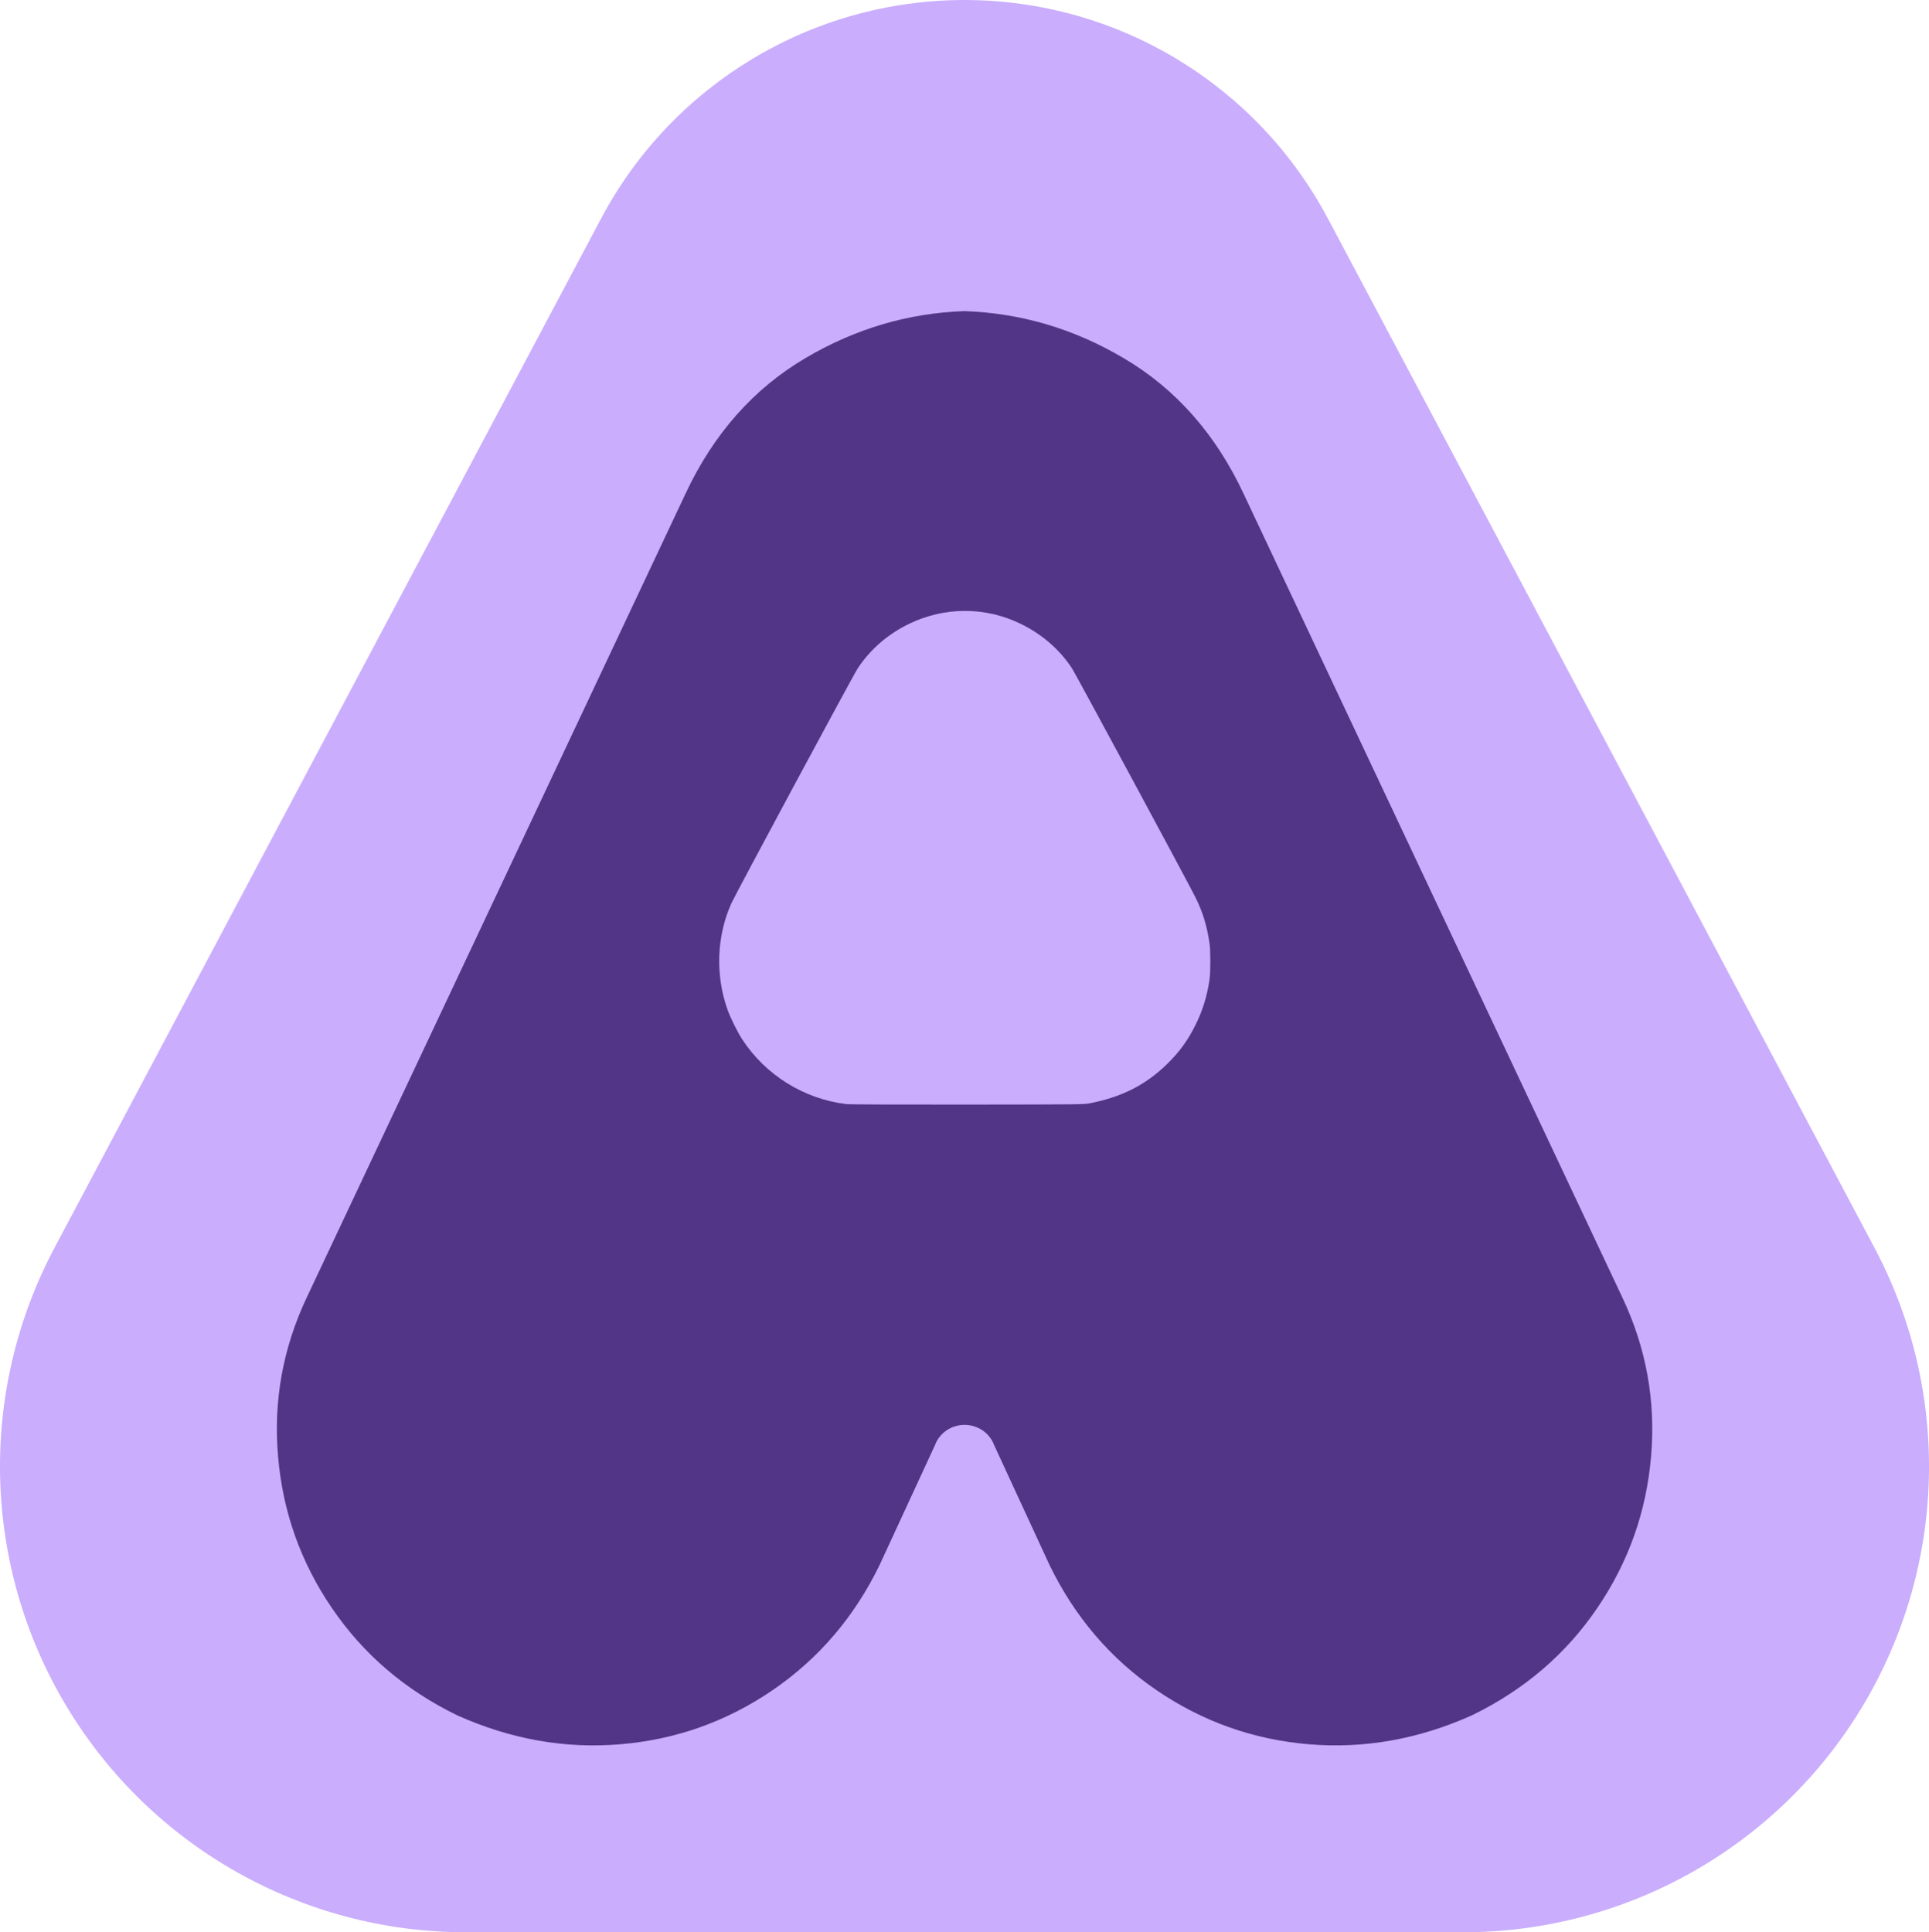 <?xml version="1.0" encoding="UTF-8" standalone="no"?>
<!-- Created with Inkscape (http://www.inkscape.org/) -->

<svg
   width="49.288mm"
   height="49.375mm"
   viewBox="0 0 49.288 49.375"
   version="1.1"
   id="svg1"
   xml:space="preserve"
   sodipodi:docname="logo-dark.svg"
   inkscape:version="1.4.2 (ebf0e940, 2025-05-08)"
   xmlns:inkscape="http://www.inkscape.org/namespaces/inkscape"
   xmlns:sodipodi="http://sodipodi.sourceforge.net/DTD/sodipodi-0.dtd"
   xmlns="http://www.w3.org/2000/svg"
   xmlns:svg="http://www.w3.org/2000/svg"><sodipodi:namedview
     id="namedview1"
     pagecolor="#ffffff"
     bordercolor="#000000"
     borderopacity="0.25"
     inkscape:showpageshadow="2"
     inkscape:pageopacity="0.0"
     inkscape:pagecheckerboard="0"
     inkscape:deskcolor="#d1d1d1"
     inkscape:document-units="mm"
     inkscape:zoom="5.6056655"
     inkscape:cx="81.524665"
     inkscape:cy="98.561001"
     inkscape:window-width="2560"
     inkscape:window-height="1387"
     inkscape:window-x="0"
     inkscape:window-y="25"
     inkscape:window-maximized="0"
     inkscape:current-layer="svg1" /><defs
     id="defs1" /><g
     id="g21"
     transform="translate(-78.524,-128.127)"
     style="fill:#caaefd;fill-opacity:1"><path
       clip-rule="nonzero"
       d="m 112.453,133.709 13.969,26.307 c 1.96,3.69 1.841,8.136 -0.311,11.716 -2.153,3.58 -6.024,5.769 -10.202,5.769 H 90.427 c -4.178,0 -8.049,-2.189 -10.201,-5.769 -2.153,-3.58 -2.271,-8.026 -0.312,-11.716 l 13.969,-26.307 c 1.824,-3.435 5.396,-5.582 9.285,-5.582 3.889,0 7.46,2.147 9.284,5.582 z m 0,0"
       id="path19"
       clip-path="none"
       style="display:inline;opacity:1;fill:#caaefd;fill-opacity:1;stroke-width:0.265" /><path
       id="path20"
       clip-path="none"
       style="display:inline;opacity:1;fill:#523586;fill-opacity:1;stroke-width:0.271"
       d="m 103.17,136.076 c -7.6e-4,1.1e-4 -0.002,5.1e-4 -0.003,5.4e-4 -8.9e-4,-3e-5 -0.002,3e-5 -0.003,0 -1.438,0.051 -2.791,0.451 -4.059,1.2 -1.332,0.785 -2.355,1.944 -3.071,3.477 L 86.368,161.267 c -0.614,1.294 -0.861,2.65 -0.74,4.065 0.118,1.416 0.577,2.712 1.379,3.888 0.801,1.176 1.867,2.089 3.198,2.737 1.364,0.612 2.754,0.859 4.167,0.74 1.415,-0.118 2.712,-0.577 3.888,-1.379 1.178,-0.804 2.091,-1.87 2.737,-3.198 l 1.419,-3.072 c 0.115,-0.307 0.416,-0.512 0.753,-0.512 0.337,-2e-4 0.639,0.205 0.754,0.512 l 1.419,3.072 c 0.646,1.328 1.559,2.394 2.737,3.198 1.176,0.802 2.473,1.26 3.888,1.379 1.413,0.118 2.803,-0.128 4.167,-0.74 1.331,-0.648 2.398,-1.56 3.198,-2.736 0.802,-1.176 1.261,-2.472 1.379,-3.888 0.121,-1.415 -0.126,-2.771 -0.74,-4.065 l -9.666,-20.513 c -0.716,-1.534 -1.74,-2.693 -3.071,-3.477 -1.268,-0.75 -2.621,-1.15 -4.059,-1.201 v -5.4e-4 c -9.9e-4,3e-5 -0.002,-1.2e-4 -0.003,0 z" /><path
       style="display:inline;opacity:1;fill:#caaefd;fill-opacity:1;stroke-width:0.304"
       d="m 100.158,156.34 c -1.081,-0.126 -2.071,-0.739 -2.668,-1.653 -0.119,-0.183 -0.301,-0.548 -0.376,-0.758 -0.314,-0.877 -0.28,-1.877 0.094,-2.713 0.105,-0.236 3.122,-5.847 3.235,-6.016 0.324,-0.487 0.77,-0.873 1.316,-1.136 0.903,-0.435 1.939,-0.436 2.836,-6e-4 0.549,0.266 0.993,0.649 1.317,1.137 0.089,0.135 2.921,5.387 3.152,5.846 0.19,0.378 0.301,0.741 0.365,1.187 0.027,0.187 0.027,0.733 7e-5,0.92 -0.058,0.41 -0.174,0.788 -0.35,1.146 -0.199,0.406 -0.421,0.712 -0.745,1.026 -0.539,0.523 -1.14,0.828 -1.943,0.989 -0.168,0.034 -0.195,0.034 -3.14,0.037 -1.634,0.002 -3.025,-0.003 -3.092,-0.011 z"
       id="path21" /></g></svg>
